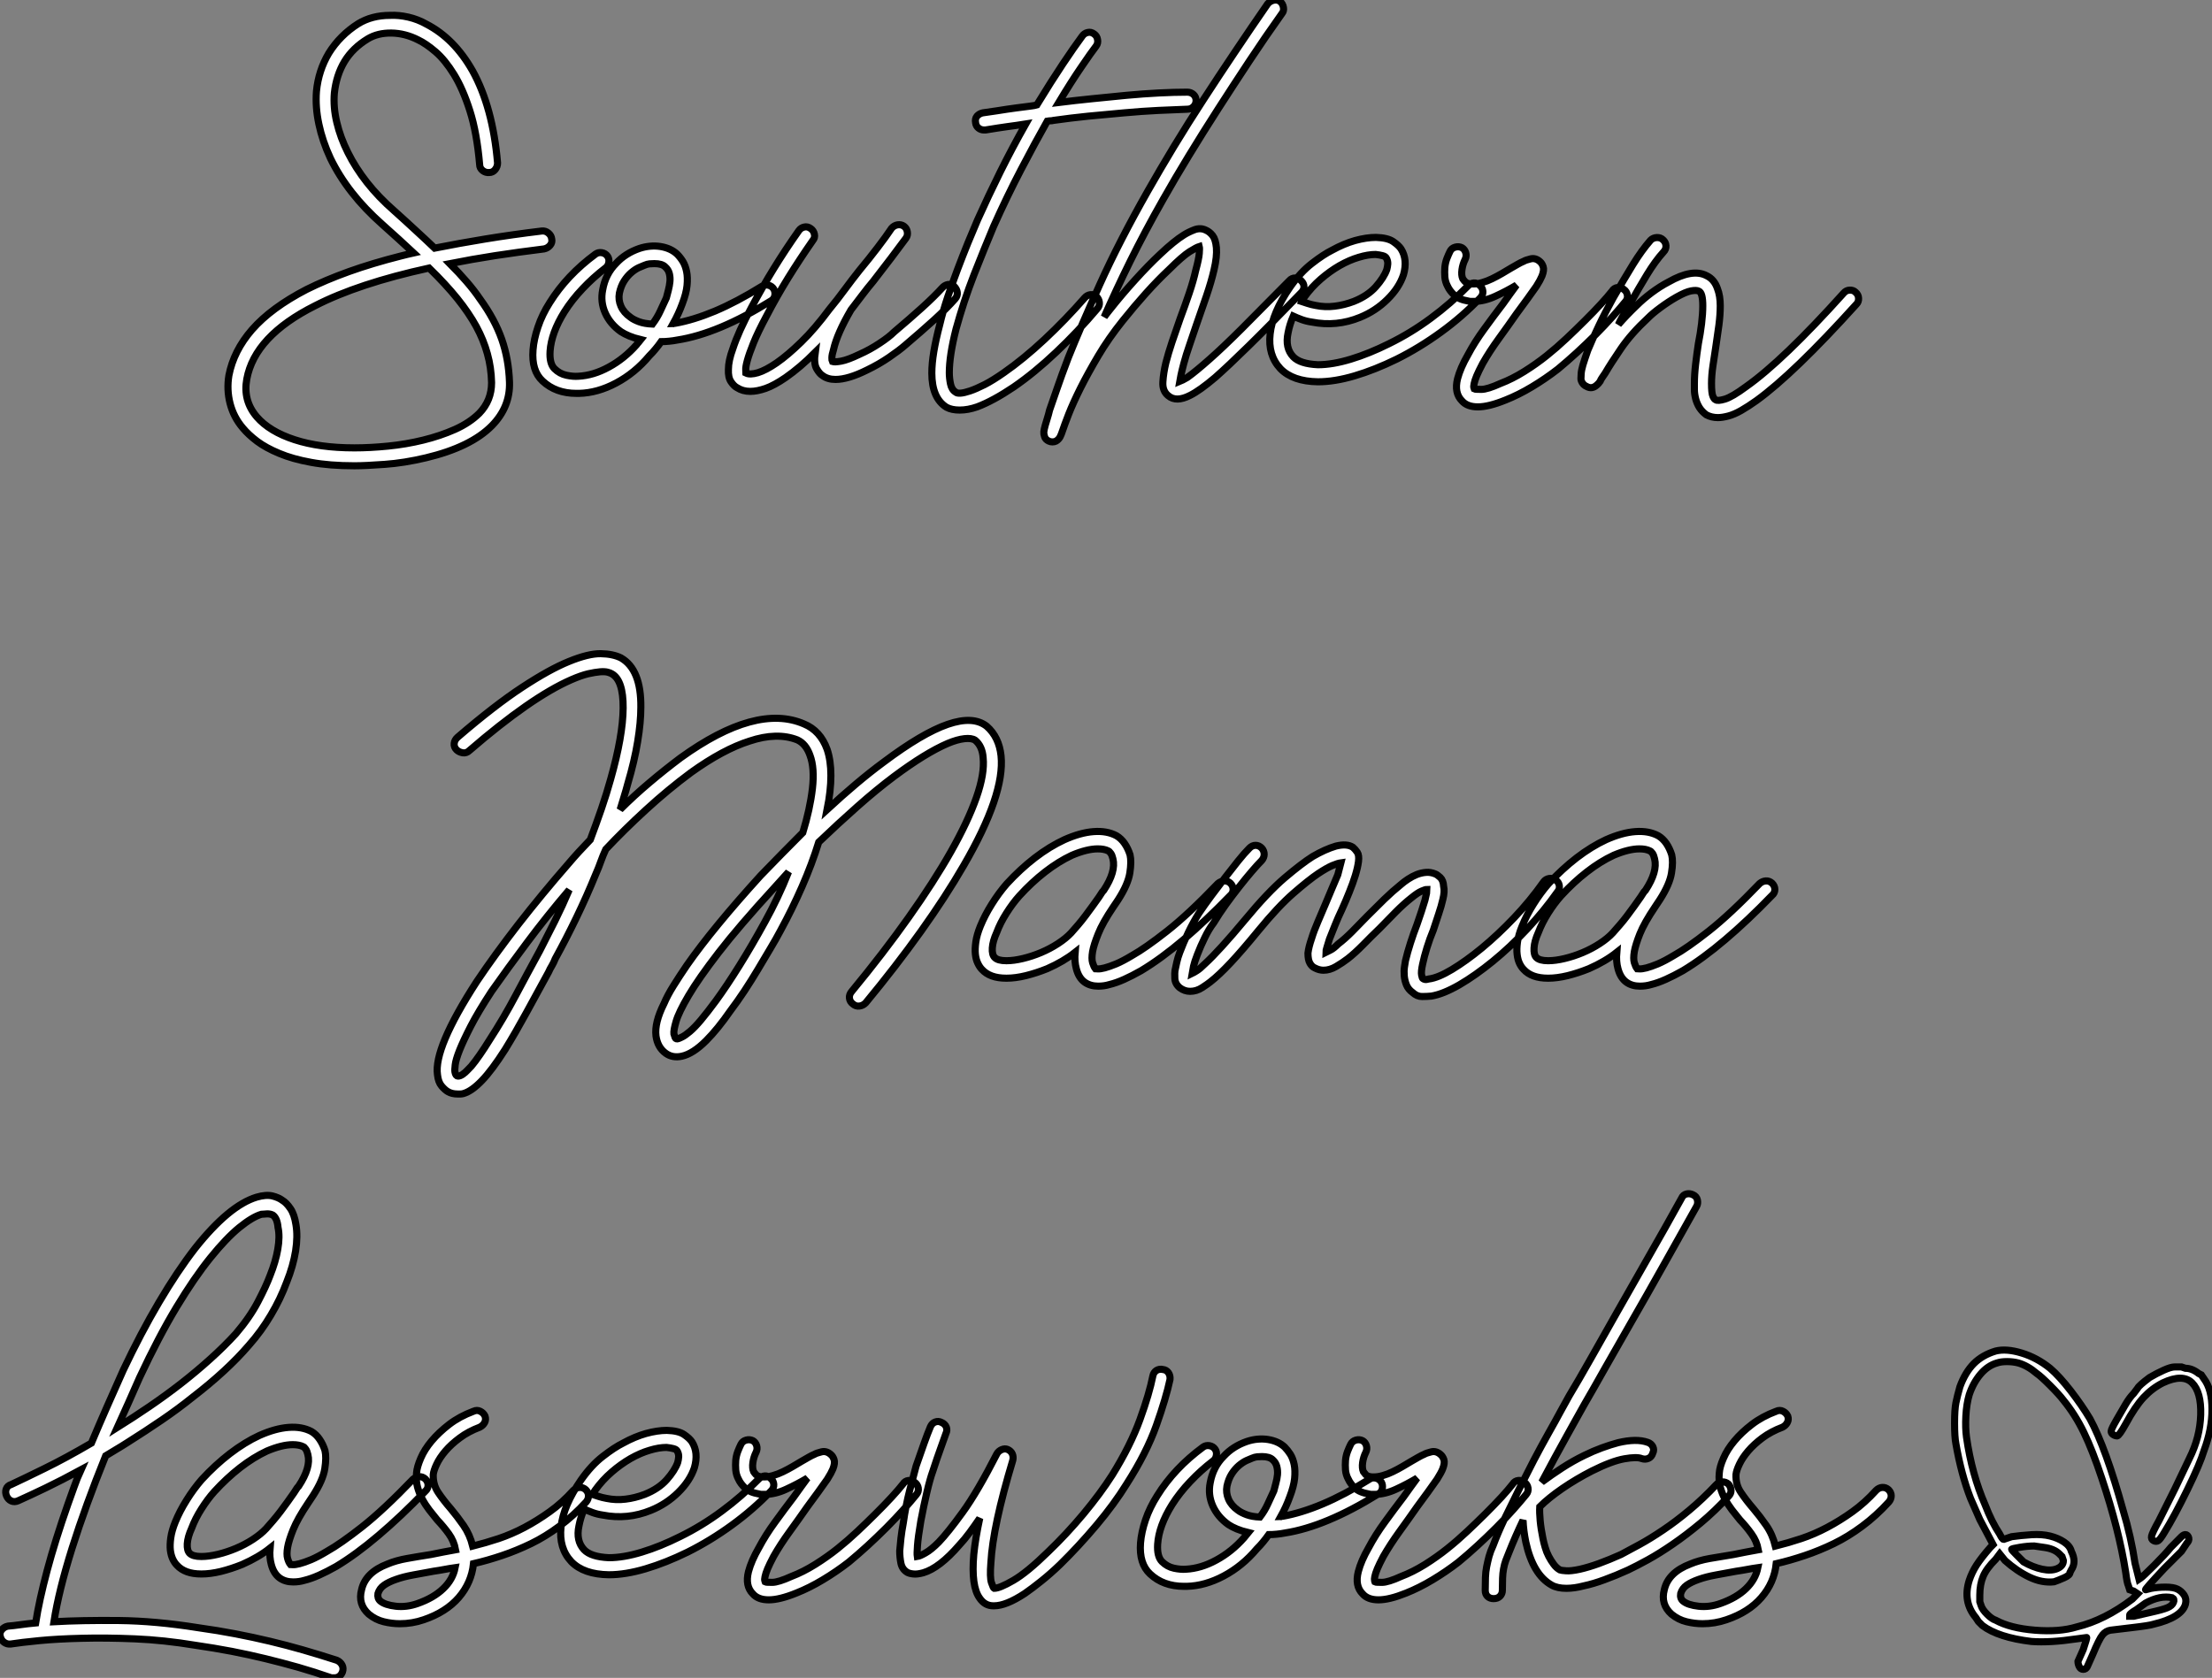 <?xml version="1.0" standalone="no"?>
<svg xmlns="http://www.w3.org/2000/svg" viewBox="1.997 -16.999 311.22 236.134"><rect x="1.997" y="-16.999" width="311.22" height="236.134" fill="#808080" stroke="none"/><path d="M45.53-21.84L45.53-21.84Q45.64-21.34 45.30-20.94Q44.97-20.55 44.46-20.44L44.46-20.44Q40.82-19.99 37.55-19.49Q34.27-18.98 31.19-18.37L31.19-18.37Q32.48-17.08 33.54-15.85Q34.61-14.62 35.45-13.38L35.45-13.38Q37.52-10.53 38.50-7.73Q39.48-4.93 39.59-1.68L39.59-1.68Q39.70 1.79 37.13 4.42L37.13 4.42Q34.16 7.45 27.83 8.96L27.83 8.96Q24.75 9.69 22.04 9.88Q19.32 10.08 17.81 10.08L17.81 10.08L17.75 10.08Q14.28 10.08 11.68 9.60Q9.07 9.13 7.20 8.34Q5.32 7.56 4.09 6.64Q2.86 5.71 2.07 4.76L2.07 4.76Q0.78 3.25 0.28 1.32Q-0.22-0.62 0.11-2.63L0.11-2.63Q0.78-6.10 3.36-9.07L3.36-9.07Q6.05-12.15 11.03-14.73L11.03-14.73Q13.72-16.07 17.00-17.25Q20.27-18.42 24.25-19.43L24.25-19.43Q24.75-19.54 25.17-19.66Q25.59-19.77 26.10-19.88L26.10-19.88Q25.09-20.83 23.97-21.84Q22.85-22.85 21.67-23.91L21.67-23.91Q16.80-28.22 14.39-33.21L14.39-33.21Q13.27-35.62 12.77-38.00Q12.26-40.38 12.43-42.62L12.43-42.62Q12.71-45.53 14.17-47.99L14.17-47.99Q15.74-50.51 18.31-52.14L18.31-52.14Q20.22-53.31 22.79-53.31L22.79-53.31Q24.02-53.37 25.37-53.06Q26.71-52.75 27.89-52.08L27.89-52.08Q31.81-50.06 34.38-45.53L34.38-45.53Q37.24-40.38 37.91-32.54L37.91-32.54Q37.91-32.03 37.58-31.61Q37.24-31.19 36.74-31.19L36.74-31.19Q36.23-31.14 35.81-31.47Q35.39-31.81 35.39-32.31L35.39-32.31Q35-36.79 34.02-39.87Q33.04-42.95 31.78-45.00Q30.52-47.04 29.18-48.19Q27.83-49.34 26.77-49.84L26.77-49.84Q24.92-50.79 22.99-50.82Q21.06-50.85 19.66-50.01L19.66-50.01Q17.53-48.72 16.38-46.82Q15.23-44.91 14.95-42.39L14.95-42.39Q14.78-40.38 15.29-38.25Q15.79-36.12 16.86-33.99Q17.92-31.86 19.54-29.79Q21.17-27.72 23.35-25.82L23.35-25.82Q24.98-24.36 26.40-23.04Q27.83-21.73 29.06-20.55L29.06-20.55Q32.42-21.22 36.20-21.84Q39.98-22.46 44.13-22.96L44.13-22.96Q44.63-23.02 45.05-22.68Q45.47-22.34 45.53-21.84ZM37.07-1.62L37.07-1.62Q37.02-3.75 36.48-5.68Q35.95-7.62 34.92-9.52Q33.88-11.42 32.26-13.44Q30.63-15.46 28.28-17.75L28.28-17.75Q18.31-15.57 12.21-12.43L12.21-12.43Q3.75-8.18 2.63-2.13L2.63-2.13Q2.07 0.90 4.03 3.19L4.03 3.19Q5.82 5.26 9.35 6.41Q12.88 7.56 17.75 7.56L17.75 7.56L17.81 7.56Q19.99 7.56 22.51 7.31Q25.03 7.06 27.44 6.47Q29.85 5.88 31.92 4.96Q33.99 4.03 35.34 2.69L35.34 2.69Q37.07 0.90 37.07-1.62ZM76.78-14.78L76.78-14.78Q77-14.39 76.92-13.89Q76.83-13.38 76.33-13.10L76.33-13.10Q68.94-8.51 63.22-7.62L63.22-7.62Q62.61-7.50 62.05-7.45Q61.49-7.39 60.93-7.39L60.93-7.39Q60.54-6.83 60.14-6.36Q59.75-5.88 59.25-5.38L59.25-5.38Q57.23-2.97 54.60-1.57Q51.97-0.17 49.39-0.11L49.39-0.11L49-0.11Q46.09-0.11 44.24-1.85L44.24-1.85Q42.67-3.30 42.90-6.22L42.90-6.22Q43.01-7.73 43.60-9.46Q44.18-11.20 45.25-12.88L45.25-12.88Q47.66-16.74 51.69-19.71L51.69-19.71Q52.08-19.99 52.58-19.91Q53.09-19.82 53.37-19.43L53.37-19.43Q53.65-19.04 53.56-18.54Q53.48-18.03 53.09-17.75L53.09-17.75Q51.35-16.41 49.87-14.84Q48.38-13.27 47.32-11.59L47.32-11.59Q45.47-8.62 45.30-6.05L45.30-6.05Q45.19-4.31 45.92-3.58L45.92-3.58Q46.65-2.86 47.60-2.66Q48.55-2.46 49.28-2.52L49.28-2.52Q51.41-2.63 53.56-3.81Q55.72-4.98 57.46-6.94L57.46-6.94Q57.57-7.11 57.74-7.28Q57.90-7.45 58.07-7.67L58.07-7.67Q57.12-7.90 56.45-8.18Q55.78-8.46 55.27-8.79L55.27-8.79Q53.76-9.86 53.06-11.42Q52.36-12.99 52.70-14.67L52.70-14.67Q53.09-16.91 54.60-18.42L54.60-18.42Q55.89-19.82 57.85-20.50L57.85-20.50Q59.36-21 60.82-20.78Q62.27-20.55 63.17-19.71L63.17-19.71Q63.62-19.26 63.98-18.68Q64.34-18.09 64.51-17.25Q64.68-16.41 64.57-15.29Q64.46-14.17 63.90-12.71L63.90-12.71Q63.39-11.31 62.61-9.91L62.61-9.91Q62.66-9.91 62.72-9.94Q62.78-9.97 62.89-9.97L62.89-9.97Q65.46-10.42 68.52-11.70Q71.57-12.99 75.10-15.18L75.10-15.18Q75.49-15.46 75.99-15.34Q76.50-15.23 76.78-14.78ZM61.66-13.55L61.66-13.55Q61.77-14 61.94-14.62Q62.10-15.23 62.16-15.82Q62.22-16.41 62.08-16.97Q61.94-17.53 61.49-17.92L61.49-17.92Q61.04-18.37 59.98-18.37L59.98-18.37Q59.64-18.37 59.30-18.34Q58.97-18.31 58.58-18.14L58.58-18.14Q58.30-18.03 57.79-17.81Q57.29-17.58 56.73-17.11Q56.17-16.63 55.72-15.93Q55.27-15.23 55.05-14.22L55.05-14.22Q54.88-13.27 55.27-12.38Q55.66-11.48 56.62-10.81L56.62-10.81Q57.06-10.47 57.82-10.19Q58.58-9.91 59.70-9.86L59.70-9.86Q60.37-10.75 60.82-11.73Q61.26-12.71 61.66-13.55ZM102.14-15.18L102.14-15.18Q102.54-14.78 102.59-14.31Q102.65-13.83 102.31-13.44L102.31-13.44Q101.14-12.10 99.32-10.44Q97.50-8.79 95.26-6.89L95.26-6.89Q94.42-6.16 92.99-5.18Q91.56-4.20 89.94-3.42L89.94-3.42Q87.25-2.07 85.46-2.07L85.46-2.07Q84.34-2.07 83.61-2.63L83.61-2.63Q83.22-2.86 82.80-3.58Q82.38-4.31 82.60-5.88L82.60-5.88Q80.47-3.75 78.46-2.35L78.46-2.35Q76.83-1.23 75.63-0.81Q74.42-0.39 73.47-0.39L73.47-0.39Q72.41-0.39 71.62-0.90L71.62-0.90Q71.18-1.12 70.76-1.74Q70.34-2.35 70.39-3.47L70.39-3.47Q70.39-4.70 71.01-6.38L71.01-6.38Q71.79-8.79 73.64-12.21L73.64-12.21Q75.10-14.95 76.75-17.64Q78.40-20.33 80.30-23.02L80.30-23.02Q80.58-23.41 81.06-23.52Q81.54-23.63 81.98-23.30L81.98-23.30Q82.38-23.02 82.49-22.51Q82.60-22.01 82.26-21.62L82.26-21.62Q80.42-18.98 78.79-16.35Q77.17-13.72 75.77-11.03L75.77-11.03Q74.54-8.74 73.92-7.20Q73.30-5.66 73.05-4.73Q72.80-3.81 72.83-3.42Q72.86-3.02 72.86-2.97L72.86-2.97Q73.42-2.69 74.54-3.02Q75.66-3.36 77.20-4.42Q78.74-5.49 80.64-7.34Q82.54-9.18 84.62-11.98L84.62-11.98Q85.74-13.33 86.74-14.70Q87.75-16.07 88.82-17.42L88.82-17.42Q90.22-19.10 91.39-20.64Q92.57-22.18 93.35-23.35L93.35-23.35Q93.69-23.74 94.19-23.83Q94.70-23.91 95.09-23.63L95.09-23.63Q95.48-23.35 95.56-22.85Q95.65-22.34 95.37-21.95L95.37-21.95Q94.47-20.72 93.30-19.18Q92.12-17.64 90.78-15.90L90.78-15.90Q89.94-14.90 89.18-13.89Q88.42-12.88 87.64-11.87L87.64-11.87Q85.68-8.51 85.18-6.27L85.18-6.27Q84.95-5.54 84.95-5.12Q84.95-4.70 85.01-4.59L85.01-4.59Q85.34-4.48 86.27-4.65Q87.19-4.82 88.82-5.60L88.82-5.60Q90.33-6.27 91.67-7.17Q93.02-8.06 93.69-8.74L93.69-8.74Q95.87-10.58 97.64-12.18Q99.40-13.78 100.46-14.95L100.46-14.95Q100.80-15.34 101.28-15.43Q101.75-15.51 102.14-15.18ZM134.96-42.50L134.96-42.50Q135.46-42.50 135.83-42.17Q136.19-41.83 136.19-41.33L136.19-41.33Q136.19-40.82 135.83-40.46Q135.46-40.10 134.96-40.10L134.96-40.10Q133.17-40.04 130.87-39.93Q128.58-39.82 126.06-39.59Q123.54-39.37 120.99-39.12Q118.44-38.86 116.14-38.53L116.14-38.53Q115.92-38.47 115.72-38.47Q115.53-38.47 115.25-38.42L115.25-38.42Q113.51-35.34 111.55-31.58Q109.59-27.83 107.69-23.58L107.69-23.58Q107.07-22.12 106.37-20.38Q105.67-18.65 104.94-16.80Q104.22-14.95 103.57-12.99Q102.93-11.03 102.42-9.18L102.42-9.18Q101.47-5.43 101.47-3.02L101.47-3.02Q101.47-2.24 101.64-1.43Q101.81-0.62 102.37-0.28L102.37-0.28Q102.54-0.11 103.04-0.14Q103.54-0.17 104.38-0.45Q105.22-0.73 106.43-1.34Q107.63-1.96 109.14-3.02L109.14-3.02Q111.89-4.93 114.86-7.70Q117.82-10.47 120.51-13.55L120.51-13.55Q120.85-13.94 121.32-14Q121.80-14.06 122.19-13.72L122.19-13.72Q122.53-13.38 122.58-12.91Q122.64-12.43 122.30-12.04L122.30-12.04Q119.56-8.79 116.51-5.91Q113.46-3.02 110.54-1.01L110.54-1.01Q107.63 0.95 105.39 1.79L105.39 1.79Q104.10 2.24 102.93 2.24L102.93 2.24Q101.81 2.24 101.08 1.85L101.08 1.85Q99.01 0.56 99.01-2.97L99.01-2.97Q99.01-4.31 99.29-5.99Q99.57-7.67 100.13-9.80L100.13-9.80Q100.58-11.70 101.25-13.69Q101.92-15.68 102.65-17.61Q103.38-19.54 104.10-21.31Q104.83-23.07 105.45-24.53L105.45-24.53Q106.96-27.89 108.64-31.28Q110.32-34.66 112.22-38.02L112.22-38.02Q111.55-37.91 110.94-37.83Q110.32-37.74 109.70-37.66Q109.09-37.58 108.33-37.46Q107.58-37.35 106.57-37.18L106.57-37.18L106.34-37.18Q105.90-37.18 105.56-37.46Q105.22-37.74 105.17-38.19L105.17-38.19Q105.06-38.75 105.36-39.12Q105.67-39.48 106.18-39.59L106.18-39.59Q107.30-39.76 108.11-39.87Q108.92-39.98 109.59-40.10Q110.26-40.21 110.94-40.29Q111.61-40.38 112.50-40.49L112.50-40.49Q112.78-40.54 113.09-40.57Q113.40-40.60 113.79-40.71L113.79-40.71Q115.81-44.02 117.43-46.45Q119.06-48.89 120.18-50.40L120.18-50.40Q120.46-50.79 120.93-50.90Q121.41-51.02 121.86-50.68L121.86-50.68Q122.25-50.40 122.33-49.90Q122.42-49.39 122.14-49L122.14-49Q121.41-48.05 120.04-46.03Q118.66-44.02 116.87-41.05L116.87-41.05Q119.11-41.33 121.58-41.58Q124.04-41.83 126.42-42.06Q128.80-42.28 130.98-42.39Q133.17-42.50 134.90-42.50L134.90-42.50L134.96-42.50ZM150.98-15.96L150.98-15.96Q151.37-15.57 151.37-15.12Q151.37-14.67 150.98-14.28L150.98-14.28Q146.44-9.58 143.58-6.78Q140.73-3.98 138.88-2.35L138.88-2.35Q136.70-0.50 135.35 0.17L135.35 0.17Q133.39 1.18 132.27 0.22L132.27 0.22Q131.43-0.45 131.52-1.74Q131.60-3.02 131.94-4.42L131.94-4.42Q132.27-5.71 132.80-7.31Q133.34-8.90 133.95-10.64L133.95-10.64Q134.62-12.43 135.21-14.17Q135.80-15.90 136.14-17.42L136.14-17.42Q136.58-19.04 136.64-19.80Q136.70-20.55 136.64-20.78L136.64-20.78Q136.25-20.66 135.27-20.05Q134.29-19.43 132.38-17.53L132.38-17.53Q130.82-16.07 129.14-14.20Q127.46-12.32 125.89-10.36L125.89-10.36Q123.87-7.84 122.42-5.38Q120.96-2.91 119.92-0.84Q118.89 1.23 118.27 2.80Q117.66 4.37 117.38 5.21L117.38 5.21Q117.26 5.60 117.07 5.99Q116.87 6.38 116.48 6.61L116.48 6.61Q116.26 6.72 115.98 6.72Q115.70 6.72 115.47 6.61L115.47 6.61Q114.97 6.38 114.86 5.94L114.86 5.94Q114.74 5.60 114.77 5.29Q114.80 4.98 114.97 4.37L114.97 4.37Q115.08 3.98 115.25 3.44Q115.42 2.91 115.58 2.24L115.58 2.24Q115.98 1.12 116.62-0.76Q117.26-2.63 118.22-5.15L118.22-5.15Q119.90-9.35 122.64-15.43Q125.38-21.50 129.42-28.62L129.42-28.62Q131.10-31.58 133.08-34.86Q135.07-38.14 137.26-41.50Q139.44-44.86 141.71-48.24Q143.98-51.63 146.27-54.94L146.27-54.94Q146.61-55.33 147.11-55.44Q147.62-55.55 148.01-55.27L148.01-55.27Q148.40-54.94 148.48-54.43Q148.57-53.93 148.29-53.59L148.29-53.59Q145.94-50.29 143.70-46.90Q141.46-43.51 139.30-40.15Q137.14-36.79 135.18-33.57Q133.22-30.35 131.54-27.38L131.54-27.38Q128.97-22.85 126.92-18.70Q124.88-14.56 123.26-10.86L123.26-10.86Q123.42-11.09 123.62-11.34Q123.82-11.59 124.04-11.87L124.04-11.87Q125.72-14 127.60-16.07Q129.47-18.14 131.15-19.71L131.15-19.71Q133.11-21.56 134.46-22.40L134.46-22.40Q135.07-22.79 135.94-23.13Q136.81-23.46 137.59-23.07L137.59-23.07Q138.10-22.85 138.52-22.32Q138.94-21.78 139.05-20.61L139.05-20.61Q139.16-19.38 138.71-17.47L138.71-17.47Q138.32-15.79 137.65-13.83Q136.98-11.87 136.25-9.80L136.25-9.80Q135.74-8.29 135.27-6.92Q134.79-5.54 134.46-4.31L134.46-4.31Q134.18-3.25 134.06-2.66Q133.95-2.07 133.90-1.79L133.90-1.79Q134.18-1.90 134.96-2.35L134.96-2.35Q136.14-3.19 138.10-4.93L138.10-4.93Q139.94-6.55 142.58-9.18Q145.21-11.82 149.30-15.96L149.30-15.96Q149.63-16.35 150.14-16.35Q150.64-16.35 150.98-15.96ZM176.12-15.29L176.12-15.29Q176.51-14.95 176.54-14.45Q176.57-13.94 176.18-13.55L176.18-13.55Q173.66-10.92 170.66-8.74Q167.66-6.55 164.42-4.93L164.42-4.93Q161.34-3.42 158.51-2.58Q155.68-1.74 153.33-1.74L153.33-1.74L153.33-1.74Q149.80-1.79 148.06-3.58L148.06-3.58Q146.27-5.49 146.61-8.48Q146.94-11.48 149.41-15.06L149.41-15.06Q150.86-17.14 152.49-18.40Q154.11-19.66 155.34-20.27L155.34-20.27Q156.97-21.17 158.56-21.62Q160.16-22.06 161.50-22.06L161.50-22.06Q163.13-22.01 163.91-21.48Q164.70-20.94 165.03-20.44L165.03-20.44Q165.98-18.93 165.37-16.80L165.37-16.80Q164.75-14.95 163.10-13.33Q161.45-11.70 159.26-10.81L159.26-10.81Q155.96-9.46 152.49-10.14L152.49-10.14Q151.70-10.25 151.03-10.50Q150.36-10.75 149.86-10.98L149.86-10.98Q149.35-9.80 149.13-8.62L149.13-8.62Q148.68-6.50 149.86-5.26L149.86-5.26Q150.81-4.26 153.33-4.14L153.33-4.14L153.33-4.14Q155.40-4.14 157.98-4.93Q160.55-5.71 163.35-7.11L163.35-7.11Q166.43-8.62 169.23-10.70Q172.03-12.77 174.44-15.23L174.44-15.23Q174.83-15.62 175.28-15.65Q175.73-15.68 176.12-15.29ZM151.42-13.66L151.42-13.66Q151.37-13.55 151.23-13.38Q151.09-13.22 151.03-13.05L151.03-13.05Q151.37-12.94 151.87-12.77Q152.38-12.60 152.99-12.49L152.99-12.49Q154.34-12.21 155.68-12.38Q157.02-12.54 158.37-13.05L158.37-13.05Q160.33-13.83 161.48-15.12Q162.62-16.41 163.02-17.53L163.02-17.53Q163.13-17.92 163.16-18.34Q163.18-18.76 162.96-19.15L162.96-19.15Q162.85-19.38 162.43-19.49Q162.01-19.60 161.45-19.66L161.45-19.66Q160.38-19.66 159.07-19.26Q157.75-18.87 156.38-18.09Q155.01-17.30 153.72-16.18Q152.43-15.06 151.42-13.66ZM196.39-14.73L196.39-14.73Q196.78-14.45 196.87-13.94Q196.95-13.44 196.62-13.05L196.62-13.05Q195.89-12.15 194.80-10.92Q193.70-9.69 192.42-8.40Q191.13-7.11 189.76-5.85Q188.38-4.59 187.10-3.53L187.10-3.53Q185.36-2.18 183.46-1.04Q181.55 0.11 179.70 0.84L179.70 0.84Q177.35 1.79 175.84 1.79L175.84 1.79Q174.33 1.79 173.60 0.95L173.60 0.95Q172.48-0.17 172.98-2.18L172.98-2.18Q173.38-3.70 174.44-5.54L174.44-5.54Q175.39-7.34 176.74-9.18Q178.08-11.03 179.37-12.71L179.37-12.71Q179.87-13.44 180.35-14.08Q180.82-14.73 181.27-15.34L181.27-15.34Q179.87-14.50 178.30-13.78Q176.74-13.05 175.22-13.05L175.22-13.05Q175.06-13.05 174.86-13.05Q174.66-13.05 174.50-13.10L174.50-13.10Q173.15-13.33 172.51-13.94Q171.86-14.56 171.58-15.18L171.58-15.18Q171.25-15.79 171.19-16.49Q171.14-17.19 171.19-17.84Q171.25-18.48 171.47-19.07Q171.70-19.66 171.92-20.10L171.92-20.10Q172.14-20.55 172.65-20.69Q173.15-20.83 173.60-20.61L173.60-20.61Q173.99-20.38 174.13-19.91Q174.27-19.43 174.05-18.98L174.05-18.98Q173.71-18.31 173.60-17.53Q173.49-16.74 173.71-16.24L173.71-16.24Q173.82-16.07 174.05-15.82Q174.27-15.57 174.89-15.51L174.89-15.51L175.22-15.51Q175.78-15.51 176.46-15.71Q177.13-15.90 177.83-16.24Q178.53-16.58 179.20-16.97Q179.87-17.36 180.43-17.70L180.43-17.70Q180.99-18.03 181.44-18.28Q181.89-18.54 182.28-18.70L182.28-18.70Q182.56-18.87 183.26-19.04Q183.96-19.21 184.58-18.65L184.58-18.65Q184.86-18.42 185.02-17.95Q185.19-17.47 184.86-16.63L184.86-16.63Q184.74-16.35 184.55-15.99Q184.35-15.62 184.07-15.18L184.07-15.18Q183.51-14.39 182.81-13.41Q182.11-12.43 181.27-11.31L181.27-11.31Q180.10-9.63 178.78-7.81Q177.46-5.99 176.51-4.31L176.51-4.31Q175.95-3.25 175.67-2.58Q175.39-1.90 175.31-1.48Q175.22-1.06 175.28-0.90Q175.34-0.73 175.34-0.73L175.34-0.73Q175.45-0.67 176.32-0.67Q177.18-0.67 179.03-1.51L179.03-1.51Q180.66-2.13 182.36-3.19Q184.07-4.26 185.53-5.43L185.53-5.43Q186.93-6.55 188.30-7.84Q189.67-9.13 190.90-10.36Q192.14-11.59 193.14-12.68Q194.15-13.78 194.71-14.50L194.71-14.50Q194.99-14.95 195.50-15.01Q196-15.06 196.39-14.73ZM228.98-14.34L228.98-14.34Q229.38-14 229.40-13.50Q229.43-12.99 229.10-12.66L229.10-12.66Q220.30-2.91 215.04 0.90L215.04 0.90Q213.86 1.74 212.88 2.30Q211.90 2.86 211.06 3.08L211.06 3.08Q210.22 3.30 209.61 3.30L209.61 3.30Q208.71 3.30 207.98 2.91L207.98 2.91Q207.37 2.46 207.00 1.88Q206.64 1.29 206.47 0.62Q206.30-0.06 206.30-0.64Q206.30-1.23 206.30-1.51L206.30-1.51Q206.30-2.74 206.47-4.20Q206.64-5.66 206.86-7.11L206.86-7.11Q207.14-8.51 207.31-9.91Q207.48-11.31 207.48-12.43L207.48-12.43Q207.48-14.28 206.92-14.50L206.92-14.50Q206.58-14.67 205.83-14.53Q205.07-14.39 203.78-13.66L203.78-13.66Q202.61-12.99 201.52-12.18Q200.42-11.37 199.81-10.75L199.81-10.75Q197.40-8.51 195.97-6.41Q194.54-4.31 193.76-2.97L193.76-2.97Q193.54-2.63 193.34-2.35Q193.14-2.07 193.03-1.79L193.03-1.79Q192.92-1.62 192.81-1.51Q192.70-1.40 192.58-1.29L192.58-1.29Q191.91-0.67 191.18-1.06L191.18-1.06Q190.62-1.29 190.40-1.85L190.40-1.85Q190.34-1.96 190.34-2.18Q190.34-2.41 190.37-2.88Q190.40-3.36 190.62-4.12Q190.85-4.87 191.30-6.16L191.30-6.16Q191.97-7.78 192.84-9.60Q193.70-11.42 194.88-13.55L194.88-13.55Q196.39-16.18 197.65-18.23Q198.91-20.27 200.14-21.67L200.14-21.67Q200.48-22.01 201.01-22.04Q201.54-22.06 201.88-21.73L201.88-21.73Q202.27-21.39 202.30-20.89Q202.33-20.38 201.94-19.99L201.94-19.99Q200.82-18.76 199.64-16.83Q198.46-14.90 197.06-12.38L197.06-12.38Q196.45-11.37 196.14-10.84Q195.83-10.30 195.61-9.80L195.61-9.80Q196.73-11.09 198.13-12.43L198.13-12.43Q199.08-13.38 200.28-14.28Q201.49-15.18 202.66-15.79L202.66-15.79Q206.02-17.70 207.98-16.69L207.98-16.69Q209.10-16.18 209.55-14.84L209.55-14.84Q209.94-13.83 209.94-12.43L209.94-12.43Q209.94-11.20 209.75-9.72Q209.55-8.23 209.33-6.78L209.33-6.78Q209.10-5.38 208.91-4.00Q208.71-2.63 208.71-1.51L208.71-1.51Q208.71-0.11 208.91 0.31Q209.10 0.73 209.27 0.78L209.27 0.78Q209.55 1.01 210.59 0.70Q211.62 0.39 213.58-1.06L213.58-1.06Q218.74-4.70 227.30-14.22L227.30-14.22Q227.64-14.62 228.14-14.64Q228.65-14.67 228.98-14.34Z" fill="white" stroke="black" transform="translate(34.072 0) scale(1 1) translate(0.019 38.472)"/><path d="M80.75-33.15L80.75-33.15Q81.31-27.72 75.49-17.70L75.49-17.70Q72.97-13.33 69.47-8.43Q65.97-3.53 61.71 1.62L61.71 1.62Q61.32 2.02 60.82 2.07Q60.31 2.13 59.92 1.79L59.92 1.79Q59.47 1.46 59.42 0.95Q59.36 0.45 59.75 0L59.75 0Q64.23-5.43 67.76-10.42Q71.29-15.40 73.70-19.66Q76.10-23.91 77.28-27.27Q78.46-30.63 78.23-32.87L78.23-32.87Q78.12-34.50 77.11-35.34L77.11-35.34Q76.61-35.67 75.60-35.56Q74.59-35.45 73.25-34.89L73.25-34.89Q70.11-33.54 65.69-30.24L65.69-30.24Q63.22-28.39 60.54-26.01Q57.85-23.63 55.10-21L55.10-21Q54.15-17.92 52.75-14.73Q51.35-11.54 49.73-8.57L49.73-8.57Q49.11-7.39 48.27-5.99Q47.43-4.59 46.54-3.08Q45.64-1.57 44.66-0.08Q43.68 1.40 42.67 2.74L42.67 2.74Q40.88 5.32 39.26 6.94L39.26 6.94Q37.41 8.79 35.84 9.13L35.84 9.13Q34.55 9.41 33.60 8.74L33.60 8.74Q32.42 7.90 32.20 6.27L32.20 6.27Q32.09 5.32 32.37 4.20Q32.65 3.08 33.32 1.74L33.32 1.74Q33.82 0.56 34.66-0.78Q35.50-2.13 36.57-3.70L36.57-3.70Q40.21-8.90 46.93-16.30L46.93-16.30Q48.38-17.81 49.87-19.32Q51.35-20.83 52.86-22.34L52.86-22.34Q53.87-25.65 54.21-28.53Q54.54-31.42 53.87-33.21L53.87-33.21Q53.31-34.83 52.08-35.39L52.08-35.39Q49.22-36.51 45.36-35.22L45.36-35.22Q41.66-34.05 37.13-30.80L37.13-30.80Q33.88-28.39 30.80-25.56Q27.72-22.74 25.14-19.99L25.14-19.99Q24.75-19.15 24.44-18.28Q24.14-17.42 23.74-16.52L23.74-16.52Q22.46-13.38 21-10.36Q19.54-7.34 18.03-4.59L18.03-4.59Q17.81-4.03 17.56-3.61Q17.30-3.19 17.08-2.69L17.08-2.69Q15.51 0.17 13.97 3.00Q12.43 5.82 10.98 8.18L10.98 8.18Q9.13 11.09 7.70 12.57Q6.27 14.06 5.10 14.39L5.10 14.39Q4.87 14.45 4.68 14.45Q4.48 14.45 4.31 14.45L4.31 14.45Q3.47 14.45 2.91 14.11L2.91 14.11Q2.52 13.89 2.04 13.33Q1.57 12.77 1.46 11.76L1.46 11.76Q0.90 8.01 7-1.40L7-1.40Q9.52-5.15 12.82-9.41Q16.13-13.66 19.94-18.03L19.94-18.03Q21.22-19.54 22.96-21.34L22.96-21.34Q23.80-23.58 24.53-25.70Q25.26-27.83 25.82-29.85L25.82-29.85Q27.55-35.95 27.58-39.87Q27.61-43.79 25.98-44.69L25.98-44.69Q25.82-44.80 25.42-44.91Q25.03-45.02 24.33-44.97Q23.63-44.91 22.65-44.69Q21.67-44.46 20.27-43.85L20.27-43.85Q14.62-41.38 5.94-33.88L5.94-33.88Q5.54-33.49 5.01-33.57Q4.48-33.66 4.14-33.99L4.14-33.99Q3.75-34.38 3.81-34.89Q3.86-35.39 4.31-35.78L4.31-35.78Q9.52-40.26 13.36-42.78Q17.19-45.30 19.94-46.42Q22.68-47.54 24.42-47.52Q26.15-47.49 27.27-46.93L27.27-46.93Q30.13-45.30 30.07-39.98L30.07-39.98Q30.07-37.86 29.62-35.14Q29.18-32.42 28.22-29.18L28.22-29.18Q28-28.34 27.72-27.44Q27.44-26.54 27.16-25.59L27.16-25.59Q29.12-27.55 31.28-29.37Q33.43-31.19 35.67-32.87L35.67-32.87Q46.31-40.54 53.03-37.63L53.03-37.63Q55.33-36.68 56.28-34.05L56.28-34.05Q57.34-30.91 56.28-25.59L56.28-25.59Q58.35-27.50 60.34-29.18Q62.33-30.86 64.23-32.26L64.23-32.26Q69.66-36.34 73.25-37.58Q76.83-38.81 78.74-37.30L78.74-37.30Q80.47-35.78 80.75-33.15ZM15.85-5.71L15.85-5.71Q16.91-7.78 17.98-9.91Q19.04-12.04 19.99-14.28L19.99-14.28Q16.80-10.53 14.06-6.86Q11.31-3.19 9.07 0L9.07 0Q7.17 2.91 6.13 4.93Q5.10 6.94 4.56 8.29Q4.03 9.63 3.95 10.36Q3.86 11.09 3.92 11.37L3.92 11.37Q4.03 11.93 4.34 11.93Q4.65 11.93 5.01 11.68Q5.38 11.42 5.68 11.09Q5.99 10.75 6.22 10.53L6.22 10.53Q6.78 9.86 7.42 8.93Q8.06 8.01 8.79 6.83L8.79 6.83Q10.75 3.81 12.43 0.64Q14.11-2.52 15.85-5.71ZM47.54-9.80L47.54-9.80Q48.44-11.42 49.28-13.19Q50.12-14.95 50.85-16.80L50.85-16.80Q50.34-16.24 49.84-15.68Q49.34-15.12 48.83-14.56L48.83-14.56Q43.85-9.13 41.02-5.46Q38.19-1.79 36.79 0.59Q35.39 2.97 35.03 4.23Q34.66 5.49 34.72 5.99L34.72 5.99Q34.78 6.22 34.89 6.50Q35 6.78 35.34 6.66L35.34 6.66Q35.50 6.61 35.90 6.41Q36.29 6.22 36.96 5.66Q37.63 5.10 38.53 4.03Q39.42 2.97 40.66 1.29L40.66 1.29Q42.17-0.78 43.93-3.61Q45.70-6.44 47.54-9.80ZM113.01-15.23L113.01-15.23Q113.40-14.84 113.40-14.34Q113.40-13.83 113.01-13.50L113.01-13.50Q109.59-9.97 106.43-7.28Q103.26-4.59 100.46-2.91L100.46-2.91Q99.18-2.18 98.06-1.68Q96.94-1.18 95.98-0.95L95.98-0.95Q95.26-0.73 94.42-0.73L94.42-0.73Q93.30-0.73 92.51-1.29L92.51-1.29Q91.67-1.90 91.34-3.19L91.34-3.19Q91.06-4.20 91.17-5.49L91.17-5.49Q89.54-4.20 87.25-3.19L87.25-3.19Q85.74-2.58 84.25-2.21Q82.77-1.85 81.54-1.85L81.54-1.85L81.48-1.85Q79.18-1.85 78.06-3.08L78.06-3.08Q77.73-3.42 77.48-3.95Q77.22-4.48 77.14-5.21Q77.06-5.94 77.20-6.94Q77.34-7.95 77.84-9.18L77.84-9.18Q78.46-10.70 79.44-12.26Q80.42-13.83 81.54-15.12L81.54-15.12Q83.44-17.19 85.51-18.79Q87.58-20.38 89.66-21.34L89.66-21.34Q91.90-22.34 93.77-22.48Q95.65-22.62 96.99-21.90L96.99-21.90Q97.66-21.50 98.14-20.80Q98.62-20.10 98.90-19.21L98.90-19.21Q99.12-18.26 98.87-16.66Q98.62-15.06 97.22-12.88L97.22-12.88Q97.10-12.71 96.94-12.46Q96.77-12.21 96.54-11.87L96.54-11.87Q95.03-9.63 94.42-8.09Q93.80-6.55 93.63-5.60L93.63-5.60Q93.46-4.59 93.63-4.03Q93.80-3.47 94.02-3.19L94.02-3.19Q94.08-3.19 94.39-3.16Q94.70-3.14 95.34-3.30Q95.98-3.47 96.94-3.86Q97.89-4.26 99.18-5.04L99.18-5.04Q101.08-6.10 104.10-8.48Q107.13-10.86 111.27-15.18L111.27-15.18Q111.66-15.51 112.14-15.54Q112.62-15.57 113.01-15.23ZM90.61-8.23L90.61-8.23Q91.06-8.74 91.59-9.35Q92.12-9.97 92.62-10.64Q93.13-11.31 93.63-12.01Q94.14-12.71 94.53-13.27L94.53-13.27Q94.70-13.50 94.84-13.75Q94.98-14 95.20-14.22L95.20-14.22Q96.94-16.86 96.49-18.65L96.49-18.65Q96.38-19.15 96.18-19.43Q95.98-19.71 95.82-19.77L95.82-19.77Q95.26-20.05 94.36-20.05L94.36-20.05Q92.85-20.05 90.72-19.15L90.72-19.15Q88.82-18.26 86.94-16.80Q85.06-15.34 83.33-13.44L83.33-13.44Q82.38-12.38 81.51-11.00Q80.64-9.63 80.14-8.29L80.14-8.29Q79.58-7.06 79.52-6.10Q79.46-5.15 79.86-4.76L79.86-4.76Q80.30-4.31 81.48-4.31L81.48-4.31L81.54-4.31Q82.54-4.31 83.83-4.62Q85.12-4.93 86.38-5.46Q87.64-5.99 88.76-6.72Q89.88-7.45 90.61-8.23ZM158.76-15.68L158.76-15.68Q159.21-15.40 159.29-14.90Q159.38-14.39 159.04-14L159.04-14Q157.14-11.31 154.76-8.76Q152.38-6.22 149.94-4.23Q147.50-2.24 145.24-0.92Q142.97 0.39 141.29 0.67L141.29 0.67Q140.67 0.73 139.97 0.73Q139.27 0.73 138.66 0.17L138.66 0.17Q138.04-0.28 137.79-0.90Q137.54-1.51 137.48-2.18Q137.42-2.86 137.51-3.44Q137.59-4.03 137.65-4.31L137.65-4.31Q137.93-5.49 138.35-6.80Q138.77-8.12 139.27-9.41L139.27-9.41Q139.61-10.36 139.89-11.23Q140.17-12.10 140.39-12.82L140.39-12.82Q140.56-13.50 140.62-13.83Q140.67-14.17 140.67-14.34L140.67-14.34Q140.45-14.34 139.92-14.11Q139.38-13.89 138.49-13.16L138.49-13.16Q137.42-12.32 136.28-11.17Q135.13-10.02 134.01-8.85L134.01-8.85Q132.78-7.67 131.66-6.52Q130.54-5.38 129.53-4.59L129.53-4.59Q128.80-4.03 127.90-3.50Q127.01-2.97 126.11-2.97L126.11-2.97Q125.50-2.97 124.88-3.30L124.88-3.30Q124.49-3.47 124.21-3.95Q123.93-4.42 123.93-5.38L123.93-5.38Q124.04-6.27 124.43-7.39L124.43-7.39Q124.77-8.51 125.33-9.80Q125.89-11.09 126.45-12.43L126.45-12.43Q126.90-13.50 127.32-14.50Q127.74-15.51 128.13-16.41L128.13-16.41Q128.46-17.58 128.58-18.09L128.58-18.09Q128.13-18.03 127.34-17.70Q126.56-17.36 125.38-16.58L125.38-16.58Q124.04-15.68 121.88-13.80Q119.73-11.93 116.93-8.51L116.93-8.51Q114.69-5.77 113.06-4.03Q111.44-2.30 110.21-1.34L110.21-1.34Q109.87-1.06 109.06-0.53Q108.25 0 107.35 0L107.35 0Q106.57 0 105.90-0.50L105.90-0.50Q105.22-1.06 105.20-1.85Q105.17-2.63 105.22-2.91L105.22-2.91Q105.34-3.47 105.48-4.12Q105.62-4.76 105.90-5.49L105.90-5.49Q106.40-6.83 107.10-8.29Q107.80-9.74 108.58-10.98L108.58-10.98Q109.37-12.15 110.35-13.47Q111.33-14.78 112.28-16.02Q113.23-17.25 114.10-18.34Q114.97-19.43 115.70-20.16L115.70-20.16Q116.09-20.55 116.56-20.55Q117.04-20.55 117.43-20.16L117.43-20.16Q117.77-19.77 117.77-19.29Q117.77-18.82 117.43-18.42L117.43-18.42Q116.87-17.86 116.03-16.88Q115.19-15.90 114.27-14.73Q113.34-13.55 112.39-12.24Q111.44-10.92 110.66-9.63L110.66-9.63Q109.98-8.74 109.40-7.53Q108.81-6.33 108.36-5.15L108.36-5.15Q107.97-4.14 107.83-3.53Q107.69-2.91 107.63-2.52L107.63-2.52Q107.86-2.63 108.30-2.91Q108.75-3.19 109.42-3.86L109.42-3.86Q111.44-5.71 115.08-10.08L115.08-10.08Q118.27-13.94 120.68-15.99Q123.09-18.03 124.60-18.98L124.60-18.98Q126.34-19.99 127.85-20.44L127.85-20.44Q129.42-20.83 130.26-20.27L130.26-20.27Q130.59-19.99 130.87-19.57Q131.15-19.15 131.04-18.26L131.04-18.26Q130.93-17.42 130.59-16.30L130.59-16.30Q130.26-15.23 129.75-13.97Q129.25-12.71 128.69-11.48L128.69-11.48Q128.18-10.42 127.74-9.32Q127.29-8.23 126.95-7.34L126.95-7.34Q126.73-6.61 126.59-6.16Q126.45-5.71 126.45-5.49L126.45-5.49Q126.67-5.60 127.12-5.82Q127.57-6.05 128.18-6.66L128.18-6.66Q129.14-7.39 130.14-8.40Q131.15-9.41 132.22-10.53L132.22-10.53Q133.45-11.76 134.65-12.94Q135.86-14.11 136.98-15.01L136.98-15.01Q137.42-15.40 138.01-15.79Q138.60-16.18 139.24-16.44Q139.89-16.69 140.53-16.74Q141.18-16.80 141.85-16.52L141.85-16.52Q142.13-16.41 142.55-16.02Q142.97-15.62 143.02-14.78L143.02-14.78Q143.19-14.06 142.91-12.94L142.91-12.94Q142.69-11.98 142.32-10.89Q141.96-9.80 141.57-8.62L141.57-8.62Q141.06-7.39 140.67-6.13Q140.28-4.87 140.06-3.81L140.06-3.81Q139.83-2.74 139.92-2.30Q140-1.85 140.11-1.79L140.11-1.79Q140.17-1.74 140.36-1.68Q140.56-1.62 140.95-1.74L140.95-1.74Q142.24-1.90 144.20-3.08Q146.16-4.26 148.40-6.10Q150.64-7.95 152.91-10.33Q155.18-12.71 157.08-15.40L157.08-15.40Q157.36-15.79 157.86-15.88Q158.37-15.96 158.76-15.68ZM189.22-15.23L189.22-15.23Q189.62-14.84 189.62-14.34Q189.62-13.83 189.22-13.50L189.22-13.50Q185.81-9.97 182.64-7.28Q179.48-4.59 176.68-2.91L176.68-2.91Q175.39-2.18 174.27-1.68Q173.15-1.18 172.20-0.95L172.20-0.95Q171.47-0.73 170.63-0.73L170.63-0.73Q169.51-0.73 168.73-1.29L168.73-1.29Q167.89-1.90 167.55-3.19L167.55-3.19Q167.27-4.20 167.38-5.49L167.38-5.49Q165.76-4.20 163.46-3.19L163.46-3.19Q161.95-2.58 160.47-2.21Q158.98-1.85 157.75-1.85L157.75-1.85L157.70-1.85Q155.40-1.85 154.28-3.08L154.28-3.08Q153.94-3.42 153.69-3.95Q153.44-4.48 153.36-5.21Q153.27-5.94 153.41-6.94Q153.55-7.95 154.06-9.18L154.06-9.18Q154.67-10.70 155.65-12.26Q156.63-13.83 157.75-15.12L157.75-15.12Q159.66-17.19 161.73-18.79Q163.80-20.38 165.87-21.34L165.87-21.34Q168.11-22.34 169.99-22.48Q171.86-22.62 173.21-21.90L173.21-21.90Q173.88-21.50 174.36-20.80Q174.83-20.10 175.11-19.21L175.11-19.21Q175.34-18.26 175.08-16.66Q174.83-15.06 173.43-12.88L173.43-12.88Q173.32-12.71 173.15-12.46Q172.98-12.21 172.76-11.87L172.76-11.87Q171.25-9.63 170.63-8.09Q170.02-6.55 169.85-5.60L169.85-5.60Q169.68-4.59 169.85-4.03Q170.02-3.47 170.24-3.19L170.24-3.19Q170.30-3.19 170.60-3.16Q170.91-3.14 171.56-3.30Q172.20-3.47 173.15-3.86Q174.10-4.26 175.39-5.04L175.39-5.04Q177.30-6.10 180.32-8.48Q183.34-10.86 187.49-15.18L187.49-15.18Q187.88-15.51 188.36-15.54Q188.83-15.57 189.22-15.23ZM166.82-8.23L166.82-8.23Q167.27-8.74 167.80-9.35Q168.34-9.97 168.84-10.64Q169.34-11.31 169.85-12.01Q170.35-12.71 170.74-13.27L170.74-13.27Q170.91-13.50 171.05-13.75Q171.19-14 171.42-14.22L171.42-14.22Q173.15-16.86 172.70-18.65L172.70-18.65Q172.59-19.15 172.40-19.43Q172.20-19.71 172.03-19.77L172.03-19.77Q171.47-20.05 170.58-20.05L170.58-20.05Q169.06-20.05 166.94-19.15L166.94-19.15Q165.03-18.26 163.16-16.80Q161.28-15.34 159.54-13.44L159.54-13.44Q158.59-12.38 157.72-11.00Q156.86-9.63 156.35-8.29L156.35-8.29Q155.79-7.06 155.74-6.10Q155.68-5.15 156.07-4.76L156.07-4.76Q156.52-4.31 157.70-4.31L157.70-4.31L157.75-4.31Q158.76-4.31 160.05-4.62Q161.34-4.93 162.60-5.46Q163.86-5.99 164.98-6.72Q166.10-7.45 166.82-8.23Z" fill="white" stroke="black" transform="translate(62.5 84) scale(1 1) translate(-0.409 38.517)"/><path d="M50.12 10.30L50.12 10.30Q50.62 10.53 50.85 10.98Q51.07 11.42 50.90 11.93L50.90 11.93Q50.57 12.77 49.73 12.77L49.73 12.77Q49.45 12.77 49.34 12.77L49.34 12.77Q46.93 11.93 44.66 11.28Q42.39 10.64 40.10 10.08Q37.80 9.52 35.34 9.04Q32.87 8.57 30.18 8.18L30.18 8.18Q25.76 7.45 21.70 7.28Q17.64 7.11 14.22 7.20Q10.81 7.28 8.23 7.53Q5.66 7.78 4.20 8.01L4.20 8.01Q3.70 8.06 3.28 7.76Q2.86 7.45 2.74 6.89L2.74 6.89Q2.63 6.38 2.97 5.99Q3.30 5.60 3.81 5.49L3.81 5.49Q4.59 5.43 5.57 5.29Q6.55 5.15 7.73 5.04L7.73 5.04Q8.23 1.85 9.35-2.35Q10.47-6.55 12.26-11.65L12.26-11.65Q12.71-12.88 13.13-14.08Q13.55-15.29 14.11-16.52L14.11-16.52Q11.42-15.06 9.16-13.97Q6.89-12.88 5.26-12.15L5.26-12.15Q4.76-11.93 4.31-12.12Q3.86-12.32 3.64-12.82L3.64-12.82Q3.42-13.33 3.58-13.80Q3.75-14.28 4.31-14.45L4.31-14.45Q5.99-15.23 8.96-16.69Q11.93-18.14 15.57-20.27L15.57-20.27Q16.63-22.79 17.75-25.34Q18.87-27.89 20.05-30.52L20.05-30.52Q22.51-35.73 25.09-40.10Q27.66-44.46 30.18-47.71L30.18-47.71Q34.94-53.70 38.81-54.88L38.81-54.88Q40.15-55.27 41.05-55.05Q41.94-54.82 42.45-54.43L42.45-54.43Q43.01-54.10 43.57-53.28Q44.13-52.47 44.35-51.02L44.35-51.02Q44.63-49.39 44.30-47.29Q43.96-45.19 43.06-42.95L43.06-42.95Q42.17-40.54 40.82-38.28Q39.48-36.01 37.74-34.05L37.74-34.05Q34.66-30.46 29.79-26.71L29.79-26.71Q27.78-25.09 25.48-23.52Q23.18-21.95 20.61-20.33L20.61-20.33Q19.82-19.82 19.07-19.38Q18.31-18.93 17.58-18.48L17.58-18.48Q14.73-11.42 12.85-5.46Q10.98 0.50 10.30 4.87L10.30 4.87Q14.22 4.65 19.43 4.70Q24.64 4.76 30.58 5.71L30.58 5.71Q33.38 6.10 35.87 6.58Q38.36 7.06 40.71 7.62Q43.06 8.18 45.39 8.85Q47.71 9.52 50.12 10.30ZM22.34-29.46L22.34-29.46Q21.56-27.66 20.78-25.93Q19.99-24.19 19.21-22.46L19.21-22.46Q21.45-23.86 23.74-25.42Q26.04-26.99 28.20-28.67Q30.35-30.35 32.31-32.12Q34.27-33.88 35.90-35.67L35.90-35.67Q37.86-37.97 39.00-40.15Q40.15-42.34 40.71-43.85L40.71-43.85Q41.50-45.81 41.80-47.57Q42.11-49.34 41.83-50.62L41.83-50.62Q41.72-51.91 41.10-52.36L41.10-52.36Q40.77-52.53 40.32-52.53L40.32-52.53Q40.10-52.53 39.90-52.50Q39.70-52.47 39.48-52.47L39.48-52.47Q38.19-52.08 36.37-50.60Q34.55-49.11 32.31-46.34Q30.07-43.57 27.55-39.40Q25.03-35.22 22.34-29.46ZM62.55-15.23L62.55-15.23Q62.94-14.84 62.94-14.34Q62.94-13.83 62.55-13.50L62.55-13.50Q59.14-9.97 55.97-7.28Q52.81-4.59 50.01-2.91L50.01-2.91Q48.72-2.18 47.60-1.68Q46.48-1.18 45.53-0.95L45.53-0.95Q44.80-0.73 43.96-0.73L43.96-0.73Q42.84-0.73 42.06-1.29L42.06-1.29Q41.22-1.90 40.88-3.19L40.88-3.19Q40.60-4.20 40.71-5.49L40.71-5.49Q39.09-4.20 36.79-3.19L36.79-3.19Q35.28-2.58 33.80-2.21Q32.31-1.85 31.08-1.85L31.08-1.85L31.02-1.85Q28.73-1.85 27.61-3.08L27.61-3.08Q27.27-3.42 27.02-3.95Q26.77-4.48 26.68-5.21Q26.60-5.94 26.74-6.94Q26.88-7.95 27.38-9.18L27.38-9.18Q28-10.70 28.98-12.26Q29.96-13.83 31.08-15.12L31.08-15.12Q32.98-17.19 35.06-18.79Q37.13-20.38 39.20-21.34L39.20-21.34Q41.44-22.34 43.32-22.48Q45.19-22.62 46.54-21.90L46.54-21.90Q47.21-21.50 47.68-20.80Q48.16-20.10 48.44-19.21L48.44-19.21Q48.66-18.26 48.41-16.66Q48.16-15.06 46.76-12.88L46.76-12.88Q46.65-12.71 46.48-12.46Q46.31-12.21 46.09-11.87L46.09-11.87Q44.58-9.63 43.96-8.09Q43.34-6.55 43.18-5.60L43.18-5.60Q43.01-4.59 43.18-4.03Q43.34-3.47 43.57-3.19L43.57-3.19Q43.62-3.19 43.93-3.16Q44.24-3.14 44.88-3.30Q45.53-3.47 46.48-3.86Q47.43-4.26 48.72-5.04L48.72-5.04Q50.62-6.10 53.65-8.48Q56.67-10.86 60.82-15.18L60.82-15.18Q61.21-15.51 61.68-15.54Q62.16-15.57 62.55-15.23ZM40.15-8.23L40.15-8.23Q40.60-8.74 41.13-9.35Q41.66-9.97 42.17-10.64Q42.67-11.31 43.18-12.01Q43.68-12.71 44.07-13.27L44.07-13.27Q44.24-13.50 44.38-13.75Q44.52-14 44.74-14.22L44.74-14.22Q46.48-16.86 46.03-18.65L46.03-18.65Q45.92-19.15 45.72-19.43Q45.53-19.71 45.36-19.77L45.36-19.77Q44.80-20.05 43.90-20.05L43.90-20.05Q42.39-20.05 40.26-19.15L40.26-19.15Q38.36-18.26 36.48-16.80Q34.61-15.34 32.87-13.44L32.87-13.44Q31.92-12.38 31.05-11.00Q30.18-9.63 29.68-8.29L29.68-8.29Q29.12-7.06 29.06-6.10Q29.01-5.15 29.40-4.76L29.40-4.76Q29.85-4.31 31.02-4.31L31.02-4.31L31.08-4.31Q32.09-4.31 33.38-4.62Q34.66-4.93 35.92-5.46Q37.18-5.99 38.30-6.72Q39.42-7.45 40.15-8.23ZM85.12-13.72L85.12-13.72Q85.51-13.33 85.51-12.85Q85.51-12.38 85.18-11.98L85.18-11.98Q83.38-10.02 81.42-8.57Q79.46-7.11 77.45-6.13Q75.43-5.15 73.36-4.45Q71.29-3.75 69.33-3.30L69.33-3.30Q69.05-0.62 67.26 1.46Q65.46 3.53 62.33 4.59L62.33 4.59Q60.70 5.15 58.97 5.15L58.97 5.15Q57.85 5.15 56.70 4.87Q55.55 4.59 54.60 3.81L54.60 3.81Q53.03 2.41 53.59 0.34L53.59 0.34Q54.15-2.07 57.23-3.25L57.23-3.25Q58.41-3.75 59.98-4.03Q61.54-4.31 63.34-4.59L63.34-4.59Q64.18-4.76 65.04-4.93Q65.91-5.10 66.81-5.26L66.81-5.26Q66.58-6.50 65.86-7.50Q65.13-8.51 64.23-9.46L64.23-9.46Q63.67-10.14 63.11-10.86Q62.55-11.59 62.13-12.38Q61.71-13.16 61.46-14.06Q61.21-14.95 61.32-16.07L61.32-16.07Q61.38-16.91 61.91-18.14Q62.44-19.38 63.45-20.58Q64.46-21.78 65.91-22.90Q67.37-24.02 69.33-24.75L69.33-24.75Q69.83-24.98 70.28-24.75Q70.73-24.53 70.95-24.08L70.95-24.08Q71.12-23.58 70.90-23.16Q70.67-22.74 70.22-22.51L70.22-22.51Q68.60-21.90 67.40-21Q66.19-20.10 65.38-19.15Q64.57-18.20 64.15-17.30Q63.73-16.41 63.67-15.85L63.67-15.85Q63.62-14.45 64.34-13.36Q65.07-12.26 66.14-11.03L66.14-11.03Q67.03-9.97 67.93-8.68Q68.82-7.39 69.22-5.77L69.22-5.77Q71.01-6.22 72.86-6.83Q74.70-7.45 76.50-8.40Q78.29-9.35 80.05-10.61Q81.82-11.87 83.38-13.61L83.38-13.61Q83.78-14 84.25-14.03Q84.73-14.06 85.12-13.72ZM61.49 2.30L61.49 2.30Q63.73 1.51 65.07 0.22Q66.42-1.06 66.75-2.74L66.75-2.74Q65.97-2.63 65.24-2.49Q64.51-2.35 63.73-2.24L63.73-2.24Q62.22-1.96 60.84-1.71Q59.47-1.46 58.44-1.09Q57.40-0.73 56.76-0.28Q56.11 0.17 55.89 0.90L55.89 0.90Q55.78 1.57 56.22 1.96L56.22 1.96Q56.90 2.52 58.41 2.69Q59.92 2.86 61.49 2.30ZM111.16-15.29L111.16-15.29Q111.55-14.95 111.58-14.45Q111.61-13.94 111.22-13.55L111.22-13.55Q108.70-10.92 105.70-8.74Q102.70-6.55 99.46-4.93L99.46-4.93Q96.38-3.42 93.55-2.58Q90.72-1.74 88.37-1.74L88.37-1.74L88.37-1.74Q84.84-1.79 83.10-3.58L83.10-3.58Q81.31-5.49 81.65-8.48Q81.98-11.48 84.45-15.06L84.45-15.06Q85.90-17.14 87.53-18.40Q89.15-19.66 90.38-20.27L90.38-20.27Q92.01-21.17 93.60-21.62Q95.20-22.06 96.54-22.06L96.54-22.06Q98.17-22.01 98.95-21.48Q99.74-20.94 100.07-20.44L100.07-20.44Q101.02-18.93 100.41-16.80L100.41-16.80Q99.79-14.95 98.14-13.33Q96.49-11.70 94.30-10.81L94.30-10.81Q91.00-9.46 87.53-10.14L87.53-10.14Q86.74-10.25 86.07-10.50Q85.40-10.75 84.90-10.98L84.90-10.98Q84.39-9.80 84.17-8.62L84.17-8.62Q83.72-6.50 84.90-5.26L84.90-5.26Q85.85-4.26 88.37-4.14L88.37-4.14L88.37-4.14Q90.44-4.14 93.02-4.93Q95.59-5.71 98.39-7.11L98.39-7.11Q101.47-8.62 104.27-10.70Q107.07-12.77 109.48-15.23L109.48-15.23Q109.87-15.62 110.32-15.65Q110.77-15.68 111.16-15.29ZM86.46-13.66L86.46-13.66Q86.41-13.55 86.27-13.38Q86.13-13.22 86.07-13.05L86.07-13.05Q86.41-12.94 86.91-12.77Q87.42-12.60 88.03-12.49L88.03-12.49Q89.38-12.21 90.72-12.38Q92.06-12.54 93.41-13.05L93.41-13.05Q95.37-13.83 96.52-15.12Q97.66-16.41 98.06-17.53L98.06-17.53Q98.17-17.92 98.20-18.34Q98.22-18.76 98.00-19.15L98.00-19.15Q97.89-19.38 97.47-19.49Q97.05-19.60 96.49-19.66L96.49-19.66Q95.42-19.66 94.11-19.26Q92.79-18.87 91.42-18.09Q90.05-17.30 88.76-16.18Q87.47-15.06 86.46-13.66ZM131.43-14.73L131.43-14.73Q131.82-14.45 131.91-13.94Q131.99-13.44 131.66-13.05L131.66-13.05Q130.93-12.15 129.84-10.92Q128.74-9.69 127.46-8.40Q126.17-7.11 124.80-5.85Q123.42-4.59 122.14-3.53L122.14-3.53Q120.40-2.18 118.50-1.04Q116.59 0.11 114.74 0.84L114.74 0.84Q112.39 1.79 110.88 1.79L110.88 1.79Q109.37 1.79 108.64 0.95L108.64 0.95Q107.52-0.17 108.02-2.18L108.02-2.18Q108.42-3.70 109.48-5.54L109.48-5.54Q110.43-7.34 111.78-9.18Q113.12-11.03 114.41-12.71L114.41-12.71Q114.91-13.44 115.39-14.08Q115.86-14.73 116.31-15.34L116.31-15.34Q114.91-14.50 113.34-13.78Q111.78-13.05 110.26-13.05L110.26-13.05Q110.10-13.05 109.90-13.05Q109.70-13.05 109.54-13.10L109.54-13.10Q108.19-13.33 107.55-13.94Q106.90-14.56 106.62-15.18L106.62-15.18Q106.29-15.79 106.23-16.49Q106.18-17.19 106.23-17.84Q106.29-18.48 106.51-19.07Q106.74-19.66 106.96-20.10L106.96-20.10Q107.18-20.55 107.69-20.69Q108.19-20.83 108.64-20.61L108.64-20.61Q109.03-20.38 109.17-19.91Q109.31-19.43 109.09-18.98L109.09-18.98Q108.75-18.31 108.64-17.53Q108.53-16.74 108.75-16.24L108.75-16.24Q108.86-16.07 109.09-15.82Q109.31-15.57 109.93-15.51L109.93-15.51L110.26-15.51Q110.82-15.51 111.50-15.71Q112.17-15.90 112.87-16.24Q113.57-16.58 114.24-16.97Q114.91-17.36 115.47-17.70L115.47-17.70Q116.03-18.03 116.48-18.28Q116.93-18.54 117.32-18.70L117.32-18.70Q117.60-18.87 118.30-19.04Q119.00-19.21 119.62-18.65L119.62-18.65Q119.90-18.42 120.06-17.95Q120.23-17.47 119.90-16.63L119.90-16.63Q119.78-16.35 119.59-15.99Q119.39-15.62 119.11-15.18L119.11-15.18Q118.55-14.39 117.85-13.41Q117.15-12.43 116.31-11.31L116.31-11.31Q115.14-9.63 113.82-7.81Q112.50-5.99 111.55-4.31L111.55-4.31Q110.99-3.25 110.71-2.58Q110.43-1.90 110.35-1.48Q110.26-1.06 110.32-0.90Q110.38-0.73 110.38-0.73L110.38-0.73Q110.49-0.67 111.36-0.67Q112.22-0.67 114.07-1.51L114.07-1.51Q115.70-2.13 117.40-3.19Q119.11-4.26 120.57-5.43L120.57-5.43Q121.97-6.55 123.34-7.84Q124.71-9.13 125.94-10.36Q127.18-11.59 128.18-12.68Q129.19-13.78 129.75-14.50L129.75-14.50Q130.03-14.95 130.54-15.01Q131.04-15.06 131.43-14.73ZM166.32-30.63L166.32-30.63Q166.82-30.58 167.10-30.18Q167.38-29.79 167.33-29.23L167.33-29.23Q166.77-26.60 165.40-22.74Q164.02-18.87 161.22-14.50L161.22-14.50Q159.49-11.70 157.00-8.74Q154.50-5.77 151.87-3.19L151.87-3.19Q150.53-1.90 149.24-0.87Q147.95 0.17 146.89 0.90L146.89 0.90Q144.26 2.63 142.58 2.63L142.58 2.63L142.46 2.63Q141.29 2.63 140.56 1.57L140.56 1.57Q139.33-0.11 139.72-4.59L139.72-4.59Q139.94-6.83 140.56-9.69L140.56-9.69Q139.83-8.62 139.13-7.67Q138.43-6.72 137.70-5.94L137.70-5.94Q134.90-2.69 132.61-2.02L132.61-2.02Q131.77-1.79 131.24-1.85Q130.70-1.90 130.37-2.07L130.37-2.07Q129.64-2.52 129.47-3.36Q129.30-4.20 129.30-5.10L129.30-5.10Q129.36-5.88 129.47-6.86Q129.58-7.84 129.81-9.07L129.81-9.07Q130.14-11.42 130.70-13.61Q131.26-15.79 131.60-17.02L131.60-17.02Q132.27-18.98 132.75-20.30Q133.22-21.62 133.62-22.57L133.62-22.57Q133.84-23.07 134.29-23.24Q134.74-23.41 135.18-23.18L135.18-23.18Q135.69-22.96 135.86-22.51Q136.02-22.06 135.80-21.62L135.80-21.62Q135.46-20.66 135.02-19.43Q134.57-18.20 133.95-16.30L133.95-16.30Q133.56-15.23 133.11-13.30Q132.66-11.37 132.27-9.30L132.27-9.30Q131.88-7 131.80-5.85Q131.71-4.70 131.77-4.31L131.77-4.31Q132.16-4.37 132.94-4.82Q133.73-5.26 134.79-6.33L134.79-6.33Q136.08-7.67 138.15-10.53Q140.22-13.38 142.97-18.76L142.97-18.76Q143.19-19.15 143.64-19.35Q144.09-19.54 144.48-19.38L144.48-19.38Q144.98-19.15 145.15-18.73Q145.32-18.31 145.21-17.86L145.21-17.86Q142.41-8.57 142.13-3.47L142.13-3.47Q141.96-1.34 142.21-0.62Q142.46 0.11 142.58 0.17L142.58 0.17Q143.36 0.17 145.29-0.95Q147.22-2.07 150.19-4.98L150.19-4.98Q152.77-7.45 155.15-10.30Q157.53-13.16 159.21-15.79L159.21-15.79Q161.78-19.94 163.10-23.58Q164.42-27.22 164.92-29.74L164.92-29.74Q165.03-30.24 165.42-30.49Q165.82-30.74 166.32-30.63ZM197.06-14.78L197.06-14.78Q197.29-14.39 197.20-13.89Q197.12-13.38 196.62-13.10L196.62-13.10Q189.22-8.51 183.51-7.62L183.51-7.62Q182.90-7.50 182.34-7.45Q181.78-7.39 181.22-7.39L181.22-7.39Q180.82-6.83 180.43-6.36Q180.04-5.88 179.54-5.38L179.54-5.38Q177.52-2.97 174.89-1.57Q172.26-0.17 169.68-0.11L169.68-0.11L169.29-0.11Q166.38-0.11 164.53-1.85L164.53-1.85Q162.96-3.30 163.18-6.22L163.18-6.22Q163.30-7.73 163.88-9.46Q164.47-11.20 165.54-12.88L165.54-12.88Q167.94-16.74 171.98-19.71L171.98-19.71Q172.37-19.99 172.87-19.91Q173.38-19.82 173.66-19.43L173.66-19.43Q173.94-19.04 173.85-18.54Q173.77-18.03 173.38-17.75L173.38-17.75Q171.64-16.41 170.16-14.84Q168.67-13.27 167.61-11.59L167.61-11.59Q165.76-8.62 165.59-6.05L165.59-6.05Q165.48-4.31 166.21-3.58L166.21-3.58Q166.94-2.86 167.89-2.66Q168.84-2.46 169.57-2.52L169.57-2.52Q171.70-2.63 173.85-3.81Q176.01-4.98 177.74-6.94L177.74-6.94Q177.86-7.11 178.02-7.28Q178.19-7.45 178.36-7.67L178.36-7.67Q177.41-7.90 176.74-8.18Q176.06-8.46 175.56-8.79L175.56-8.79Q174.05-9.86 173.35-11.42Q172.65-12.99 172.98-14.67L172.98-14.67Q173.38-16.91 174.89-18.42L174.89-18.42Q176.18-19.82 178.14-20.50L178.14-20.50Q179.65-21 181.10-20.78Q182.56-20.55 183.46-19.71L183.46-19.71Q183.90-19.26 184.27-18.68Q184.63-18.09 184.80-17.25Q184.97-16.41 184.86-15.29Q184.74-14.17 184.18-12.71L184.18-12.71Q183.68-11.31 182.90-9.91L182.90-9.91Q182.95-9.91 183.01-9.94Q183.06-9.97 183.18-9.97L183.18-9.97Q185.75-10.42 188.80-11.70Q191.86-12.99 195.38-15.18L195.38-15.18Q195.78-15.46 196.28-15.34Q196.78-15.23 197.06-14.78ZM181.94-13.55L181.94-13.55Q182.06-14 182.22-14.62Q182.39-15.23 182.45-15.82Q182.50-16.41 182.36-16.97Q182.22-17.53 181.78-17.92L181.78-17.92Q181.33-18.37 180.26-18.37L180.26-18.37Q179.93-18.37 179.59-18.34Q179.26-18.31 178.86-18.14L178.86-18.14Q178.58-18.03 178.08-17.81Q177.58-17.58 177.02-17.11Q176.46-16.63 176.01-15.93Q175.56-15.23 175.34-14.22L175.34-14.22Q175.17-13.27 175.56-12.38Q175.95-11.48 176.90-10.81L176.90-10.81Q177.35-10.47 178.11-10.19Q178.86-9.91 179.98-9.86L179.98-9.86Q180.66-10.75 181.10-11.73Q181.55-12.71 181.94-13.55ZM217.22-14.73L217.22-14.73Q217.62-14.45 217.70-13.94Q217.78-13.44 217.45-13.05L217.45-13.05Q216.72-12.15 215.63-10.92Q214.54-9.69 213.25-8.40Q211.96-7.11 210.59-5.85Q209.22-4.59 207.93-3.53L207.93-3.53Q206.19-2.18 204.29-1.04Q202.38 0.11 200.54 0.84L200.54 0.84Q198.18 1.79 196.67 1.79L196.67 1.79Q195.16 1.79 194.43 0.95L194.43 0.95Q193.31-0.17 193.82-2.18L193.82-2.18Q194.21-3.70 195.27-5.54L195.27-5.54Q196.22-7.34 197.57-9.18Q198.91-11.03 200.20-12.71L200.20-12.71Q200.70-13.44 201.18-14.08Q201.66-14.73 202.10-15.34L202.10-15.34Q200.70-14.50 199.14-13.78Q197.57-13.05 196.06-13.05L196.06-13.05Q195.89-13.05 195.69-13.05Q195.50-13.05 195.33-13.10L195.33-13.10Q193.98-13.33 193.34-13.94Q192.70-14.56 192.42-15.18L192.42-15.18Q192.08-15.79 192.02-16.49Q191.97-17.19 192.02-17.84Q192.08-18.48 192.30-19.07Q192.53-19.66 192.75-20.10L192.75-20.10Q192.98-20.55 193.48-20.69Q193.98-20.83 194.43-20.61L194.43-20.61Q194.82-20.38 194.96-19.91Q195.10-19.43 194.88-18.98L194.88-18.98Q194.54-18.31 194.43-17.53Q194.32-16.74 194.54-16.24L194.54-16.24Q194.66-16.07 194.88-15.82Q195.10-15.57 195.72-15.51L195.72-15.51L196.06-15.51Q196.62-15.51 197.29-15.71Q197.96-15.90 198.66-16.24Q199.36-16.58 200.03-16.97Q200.70-17.36 201.26-17.70L201.26-17.70Q201.82-18.03 202.27-18.28Q202.72-18.54 203.11-18.70L203.11-18.70Q203.39-18.87 204.09-19.04Q204.79-19.21 205.41-18.65L205.41-18.65Q205.69-18.42 205.86-17.95Q206.02-17.47 205.69-16.63L205.69-16.63Q205.58-16.35 205.38-15.99Q205.18-15.62 204.90-15.18L204.90-15.18Q204.34-14.39 203.64-13.41Q202.94-12.43 202.10-11.31L202.10-11.31Q200.93-9.63 199.61-7.81Q198.30-5.99 197.34-4.31L197.34-4.31Q196.78-3.25 196.50-2.58Q196.22-1.90 196.14-1.48Q196.06-1.06 196.11-0.90Q196.17-0.73 196.17-0.73L196.17-0.73Q196.28-0.67 197.15-0.67Q198.02-0.67 199.86-1.51L199.86-1.51Q201.49-2.13 203.20-3.19Q204.90-4.26 206.36-5.43L206.36-5.43Q207.76-6.55 209.13-7.84Q210.50-9.13 211.74-10.36Q212.97-11.59 213.98-12.68Q214.98-13.78 215.54-14.50L215.54-14.50Q215.82-14.95 216.33-15.01Q216.83-15.06 217.22-14.73ZM245.90-14.50L245.90-14.50Q246.23-14.11 246.26-13.64Q246.29-13.16 245.90-12.77L245.90-12.77Q243.99-10.70 241.98-9.02Q239.96-7.34 238.08-6.05Q236.21-4.76 234.58-3.86Q232.96-2.97 231.78-2.41L231.78-2.41Q230.05-1.62 228.45-1.04Q226.86-0.45 225.51-0.17L225.51-0.17Q224.22 0.17 223.10 0.17L223.10 0.17Q221.82 0.17 221.03-0.28L221.03-0.28Q218.40-1.74 217.39-6.33L217.39-6.33Q217.06-7.95 217.00-9.41L217.00-9.41Q215.88-7.06 215.04-4.93L215.04-4.93Q214.76-4.26 214.56-3.72Q214.37-3.19 214.26-2.58Q214.14-1.96 214.12-1.26Q214.09-0.56 214.09 0.45L214.09 0.45Q214.09 0.95 213.75 1.29Q213.42 1.62 212.86 1.62L212.86 1.62Q212.35 1.62 212.02 1.32Q211.68 1.01 211.68 0.45L211.68 0.45Q211.68-0.56 211.71-1.37Q211.74-2.18 211.88-2.88Q212.02-3.58 212.21-4.31Q212.41-5.04 212.80-5.88L212.80-5.88Q213.47-7.67 214.42-9.66Q215.38-11.65 216.41-13.72Q217.45-15.79 218.51-17.84Q219.58-19.88 220.56-21.62Q221.54-23.35 222.29-24.75Q223.05-26.15 223.50-26.94L223.50-26.94Q224.78-29.06 226.49-32.09Q228.20-35.11 230.24-38.72Q232.29-42.34 234.61-46.40Q236.94-50.46 239.29-54.71L239.29-54.71Q239.51-55.22 239.99-55.33Q240.46-55.44 240.91-55.22L240.91-55.22Q241.42-54.99 241.53-54.49Q241.64-53.98 241.42-53.59L241.42-53.59Q239.01-49.28 236.71-45.19Q234.42-41.10 232.34-37.49Q230.27-33.88 228.56-30.86Q226.86-27.83 225.62-25.70L225.62-25.70Q225.23-25.03 224.62-23.91Q224.00-22.79 223.19-21.34Q222.38-19.88 221.48-18.23Q220.58-16.58 219.63-14.78L219.63-14.78Q220.98-15.79 222.49-16.77Q224.00-17.75 225.62-18.54L225.62-18.54Q226.86-19.15 228.09-19.60Q229.32-20.05 230.38-20.33L230.38-20.33Q232.96-20.94 234.53-20.38L234.53-20.38Q235.03-20.22 235.26-19.77Q235.48-19.32 235.26-18.87L235.26-18.87Q235.09-18.31 234.64-18.12Q234.19-17.92 233.69-18.09L233.69-18.09Q233.02-18.37 231.25-18.06Q229.49-17.75 226.69-16.35L226.69-16.35Q224.50-15.23 222.54-13.89Q220.58-12.54 219.35-11.31L219.35-11.31Q219.30-10.53 219.41-9.35Q219.52-8.18 219.80-6.83L219.80-6.83Q219.91-6.27 220.11-5.60Q220.30-4.93 220.61-4.34Q220.92-3.75 221.31-3.22Q221.70-2.69 222.21-2.41L222.21-2.41Q222.38-2.35 223.05-2.30Q223.72-2.24 225.01-2.52L225.01-2.52Q226.24-2.80 227.70-3.33Q229.15-3.86 230.78-4.59L230.78-4.59Q231.84-5.15 233.38-5.99Q234.92-6.83 236.71-8.04Q238.50-9.24 240.41-10.84Q242.31-12.43 244.16-14.39L244.16-14.39Q244.50-14.78 245.00-14.81Q245.50-14.84 245.90-14.50ZM268.41-13.72L268.41-13.72Q268.80-13.33 268.80-12.85Q268.80-12.38 268.46-11.98L268.46-11.98Q266.67-10.02 264.71-8.57Q262.75-7.11 260.74-6.13Q258.72-5.15 256.65-4.45Q254.58-3.75 252.62-3.30L252.62-3.30Q252.34-0.62 250.54 1.46Q248.75 3.53 245.62 4.59L245.62 4.59Q243.99 5.15 242.26 5.15L242.26 5.15Q241.14 5.15 239.99 4.87Q238.84 4.59 237.89 3.81L237.89 3.81Q236.32 2.41 236.88 0.34L236.88 0.34Q237.44-2.07 240.52-3.25L240.52-3.25Q241.70-3.75 243.26-4.03Q244.83-4.31 246.62-4.59L246.62-4.59Q247.46-4.76 248.33-4.93Q249.20-5.10 250.10-5.26L250.10-5.26Q249.87-6.50 249.14-7.50Q248.42-8.51 247.52-9.46L247.52-9.46Q246.96-10.14 246.40-10.86Q245.84-11.59 245.42-12.38Q245-13.16 244.75-14.06Q244.50-14.95 244.61-16.07L244.61-16.07Q244.66-16.91 245.20-18.14Q245.73-19.38 246.74-20.58Q247.74-21.78 249.20-22.90Q250.66-24.02 252.62-24.75L252.62-24.75Q253.12-24.98 253.57-24.75Q254.02-24.53 254.24-24.08L254.24-24.08Q254.41-23.58 254.18-23.16Q253.96-22.74 253.51-22.51L253.51-22.51Q251.89-21.90 250.68-21Q249.48-20.10 248.67-19.15Q247.86-18.20 247.44-17.30Q247.02-16.41 246.96-15.85L246.96-15.85Q246.90-14.45 247.63-13.36Q248.36-12.26 249.42-11.03L249.42-11.03Q250.32-9.97 251.22-8.68Q252.11-7.39 252.50-5.77L252.50-5.77Q254.30-6.22 256.14-6.83Q257.99-7.45 259.78-8.40Q261.58-9.35 263.34-10.61Q265.10-11.87 266.67-13.61L266.67-13.61Q267.06-14 267.54-14.03Q268.02-14.06 268.41-13.72ZM244.78 2.30L244.78 2.30Q247.02 1.51 248.36 0.22Q249.70-1.06 250.04-2.74L250.04-2.74Q249.26-2.63 248.53-2.49Q247.80-2.35 247.02-2.24L247.02-2.24Q245.50-1.96 244.13-1.71Q242.76-1.46 241.72-1.09Q240.69-0.73 240.04-0.28Q239.40 0.17 239.18 0.90L239.18 0.90Q239.06 1.57 239.51 1.96L239.51 1.96Q240.18 2.52 241.70 2.69Q243.21 2.86 244.78 2.30Z" fill="white" stroke="black" transform="translate(0 168) scale(1 1) translate(-0.716 38.365)"/><path d="M15.68-50.40L15.68-50.40Q13.81-49.84 12.60-48.63Q11.39-47.41 10.64-45.36L10.64-45.36Q10.27-44.05 10.08-43.12Q9.89-42.19 9.89-40.23Q9.89-38.27 10.08-37.33L10.08-37.33Q10.83-33.04 12.13-29.68L12.13-29.68L13.44-26.69L15.31-23.15L14.93-22.77Q13.63-21.28 12.97-20.25Q12.32-19.23 11.95-18.11L11.95-18.11Q11.01-15.12 12.88-12.88L12.88-12.88L13.25-12.32L13.81-11.76Q16.05-10.08 20.72-9.52L20.72-9.52Q23.33-9.33 27.07-9.89L27.07-9.89Q28.37-10.08 28.47-10.08Q28.56-10.08 28-8.40L28-8.40L27.25-6.72Q27.25-6.35 27.44-5.97Q27.63-5.60 28-5.60Q28.37-5.60 28.56-5.97Q28.75-6.35 29.31-7.65L29.31-7.65Q30.24-9.89 30.71-10.45Q31.17-11.01 31.83-11.11Q32.48-11.20 34.91-11.48Q37.33-11.76 37.89-11.95L37.89-11.95Q41.81-12.88 42.37-14.75L42.37-14.75Q42.56-15.49 42.19-16.05Q41.81-16.61 41.25-16.89Q40.69-17.17 39.57-17.17Q38.45-17.17 37.52-16.99L37.52-16.99L36.77-16.80Q36.59-16.80 39.39-19.79L39.39-19.79Q41.63-22.03 41.44-21.84Q41.25-21.65 41.81-22.21L41.81-22.21L42.56-23.33Q42.93-23.71 42.84-24.08Q42.75-24.45 42.47-24.55Q42.19-24.64 41.81-24.27L41.81-24.27L40.32-22.77Q39.57-21.84 37.99-20.25Q36.40-18.67 36.12-18.48Q35.84-18.29 35.84-18.29L35.84-18.29L35.28-20.53Q34.72-24.27 33.60-28L33.60-28Q31.17-36.77 28.93-40.88L28.93-40.88Q27.81-42.75 26.23-44.80Q24.64-46.85 23.33-47.97L23.33-47.97Q21.47-49.47 19.32-50.12Q17.17-50.77 15.68-50.40ZM18.85-48.72L18.85-48.72Q20.16-48.35 21.47-47.23L21.47-47.23Q22.03-46.85 23.33-45.55Q24.64-44.24 25.20-43.49L25.20-43.49Q26.88-41.44 28.09-38.92Q29.31-36.40 30.61-32.48L30.61-32.48Q33.04-25.20 33.97-19.23L33.97-19.23Q34.16-17.73 34.35-17.36L34.35-17.36L34.53-16.80L35.09-16.61Q35.65-16.24 35.65-16.24L35.65-16.24L34.91-15.49Q30.99-12.51 27.07-11.57L27.07-11.57Q24.64-10.83 21.19-11.11Q17.73-11.39 15.68-12.51L15.68-12.51Q15.12-12.69 14.47-13.35Q13.81-14 13.63-14.56L13.63-14.56L13.44-15.12L13.44-16.05Q13.44-17.55 13.91-18.67Q14.37-19.79 15.68-21.09L15.68-21.09L16.24-21.84L16.99-20.91Q18.67-19.41 20.44-18.57Q22.21-17.73 23.89-17.92L23.89-17.92Q24.45-18.11 25.29-18.48Q26.13-18.85 26.13-19.23L26.13-19.23L26.32-19.60Q27.07-20.72 26.32-22.21L26.32-22.21Q26.13-22.96 25.29-23.52Q24.45-24.08 23.33-24.36Q22.21-24.64 20.72-24.55Q19.23-24.45 17.92-24.27L17.92-24.27L16.80-23.89Q16.61-23.89 16.24-24.64L16.24-24.64Q15.12-26.32 14.19-28.75L14.19-28.75Q12.32-33.04 11.57-38.27L11.57-38.27Q11.39-39.57 11.48-41.25Q11.57-42.93 11.95-44.24L11.95-44.24Q12.51-45.92 13.53-47.13Q14.56-48.35 15.87-48.72L15.87-48.72Q16.43-48.91 17.27-48.91Q18.11-48.91 18.85-48.72ZM41.44-48.16L41.44-48.16Q41.44-48.16 40.88-48.16Q40.32-48.16 39.29-47.69Q38.27-47.23 37.33-46.67L37.33-46.67Q35.84-45.55 35.65-45.17L35.65-45.17L35.09-44.43Q34.53-43.87 33.97-42.93Q33.41-42 32.67-40.69Q31.92-39.39 31.92-39.11Q31.92-38.83 32.20-38.64Q32.48-38.45 32.76-38.45Q33.04-38.45 33.97-40.13L33.97-40.13Q35.28-42.56 36.49-43.87Q37.71-45.17 39.20-45.92L39.20-45.92Q42-47.23 43.31-45.92Q44.61-44.61 44.52-41.44Q44.43-38.27 42.93-35.28L42.93-35.28L40.88-30.99L38.64-26.51Q37.71-24.83 37.61-24.36Q37.52-23.89 37.89-23.71Q38.27-23.52 38.55-23.71Q38.83-23.89 39.39-24.83L39.39-24.83Q40.88-27.25 42.65-30.89Q44.43-34.53 44.99-36.40L44.99-36.40Q46.11-39.39 46.11-42.19Q46.11-44.99 44.99-46.48L44.99-46.48L44.61-47.04L44.24-47.23Q43.31-47.97 42.37-47.97L42.37-47.97Q41.81-48.16 41.81-48.16Q41.81-48.16 41.63-48.16Q41.44-48.16 41.44-48.16ZM21.09-22.96L22.40-22.77Q23.89-22.59 24.64-21.84L24.64-21.84L25.01-21.47L25.20-20.91Q25.20-20.16 24.36-19.79Q23.52-19.41 22.21-19.69Q20.91-19.97 19.60-20.72L19.60-20.72Q19.23-21.09 18.57-21.75Q17.92-22.40 17.92-22.49Q17.92-22.59 19.04-22.77Q20.16-22.96 21.09-22.96L21.09-22.96ZM40.51-15.68L40.51-15.68Q40.88-15.49 40.69-15.03Q40.51-14.56 39.85-14.28Q39.20-14 37.52-13.63Q35.84-13.25 35.09-13.07L35.09-13.07L34.53-13.07Q34.53-13.07 34.53-13.25Q34.53-13.44 35.47-14L35.47-14L36.77-14.93Q38.83-16.05 40.51-15.68Z" fill="white" stroke="black" transform="translate(268 168) scale(1 1) translate(-0.893 55.536)"/></svg>